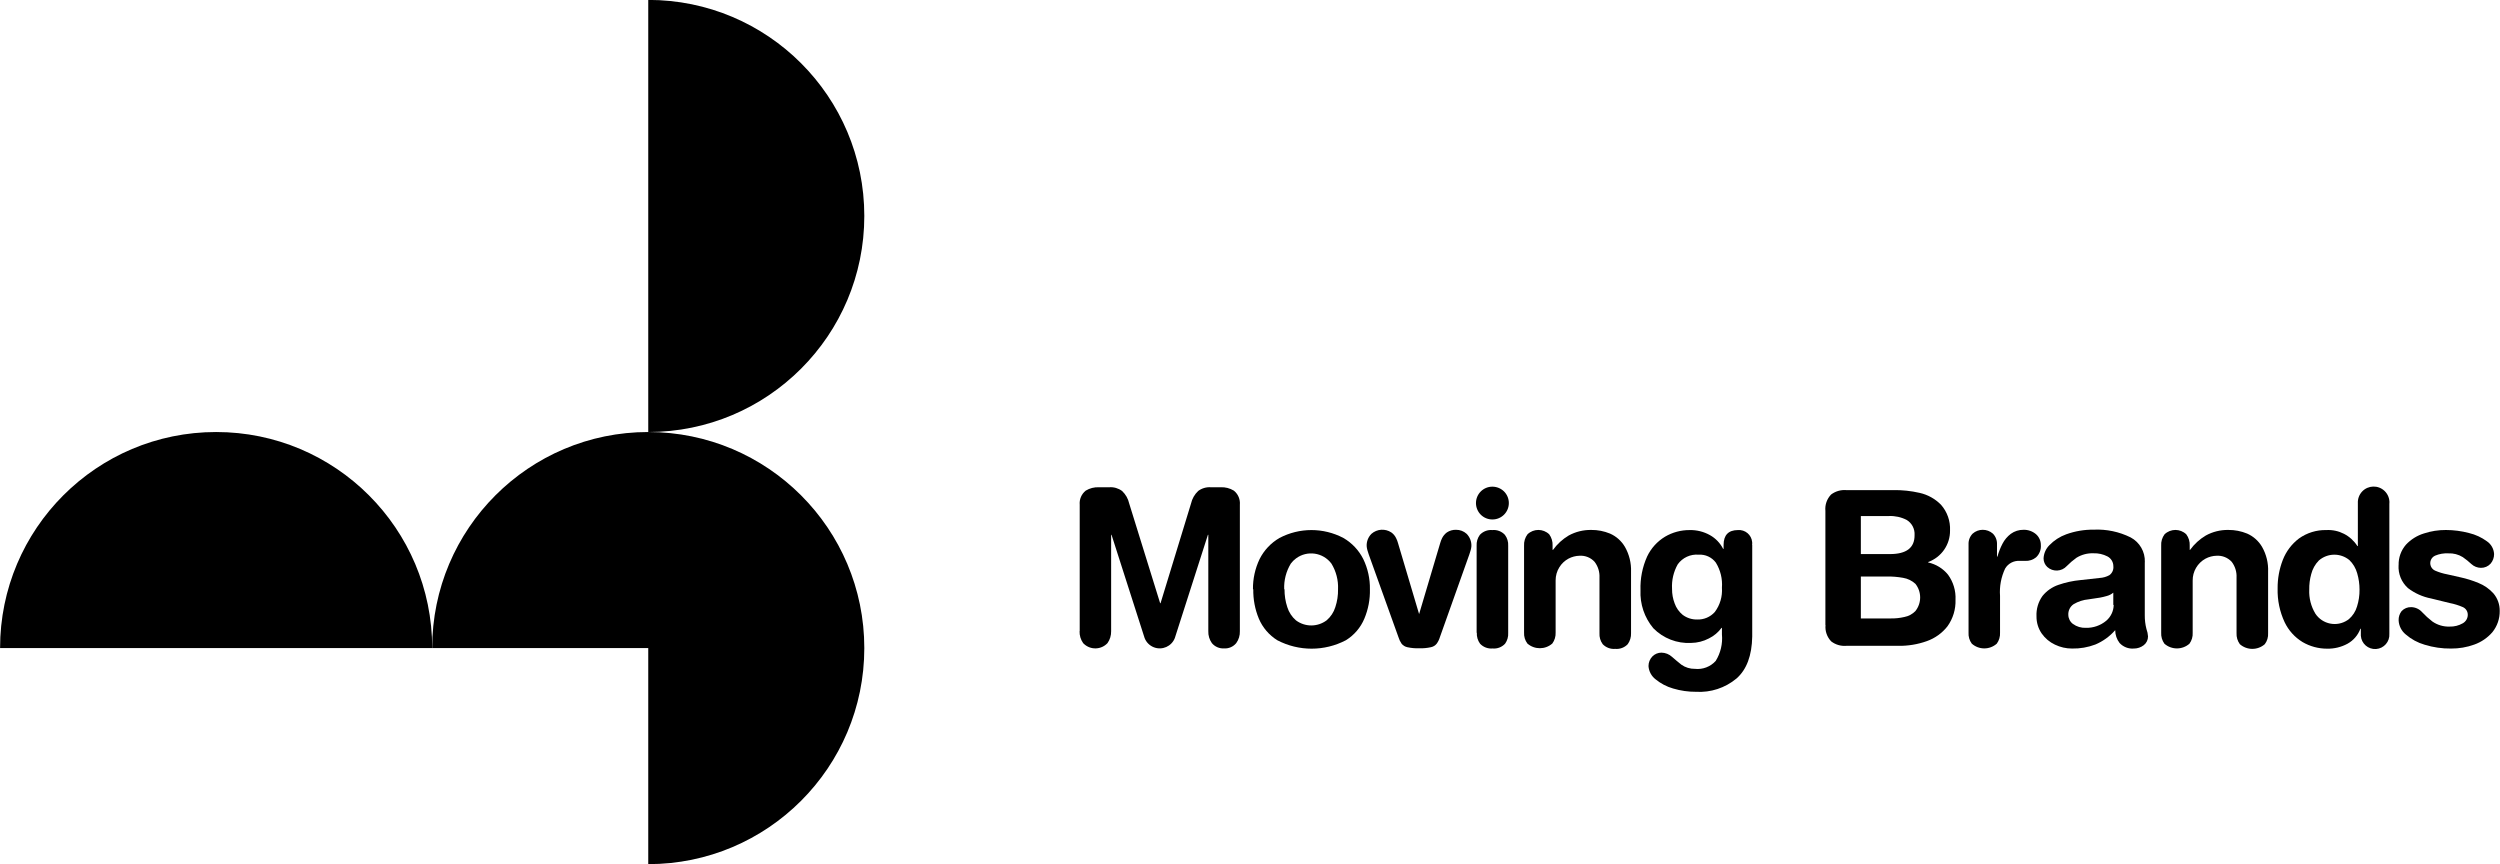 <?xml version="1.0" encoding="UTF-8" standalone="no"?>
<!-- Generator: Adobe Illustrator 16.0.0, SVG Export Plug-In . SVG Version: 6.00 Build 0)  -->

<svg
   version="1.1"
   id="Layer_1"
   x="0px"
   y="0px"
   width="1000"
   height="345.744"
   viewBox="-202.36 253.458 1000 345.744"
   enable-background="new -202.36 253.458 1000 334.975"
   xml:space="preserve"
   sodipodi:docname="Moving_Brands.svg"
   inkscape:version="1.3.2 (091e20e, 2023-11-25, custom)"
   xmlns:inkscape="http://www.inkscape.org/namespaces/inkscape"
   xmlns:sodipodi="http://sodipodi.sourceforge.net/DTD/sodipodi-0.dtd"
   xmlns="http://www.w3.org/2000/svg"
   xmlns:svg="http://www.w3.org/2000/svg"
   xmlns:rdf="http://www.w3.org/1999/02/22-rdf-syntax-ns#"
   xmlns:cc="http://creativecommons.org/ns#"
   xmlns:dc="http://purl.org/dc/elements/1.1/"><defs
   id="defs16" /><sodipodi:namedview
   id="namedview16"
   pagecolor="#ffffff"
   bordercolor="#000000"
   borderopacity="0.25"
   inkscape:showpageshadow="2"
   inkscape:pageopacity="0.0"
   inkscape:pagecheckerboard="0"
   inkscape:deskcolor="#d1d1d1"
   inkscape:zoom="0.716"
   inkscape:cx="500"
   inkscape:cy="166.89944"
   inkscape:window-width="1366"
   inkscape:window-height="705"
   inkscape:window-x="-8"
   inkscape:window-y="-8"
   inkscape:window-maximized="1"
   inkscape:current-layer="Layer_1" />
<title
   id="title1">F37_Client_Logos</title>
<g
   id="g16"
   transform="matrix(1.032,0,0,1.032,6.506,-8.149)">
	<path
   d="m 48.871,253.458 c 46.25,0 83.743,37.493 83.743,83.743 0,46.25 -37.493,83.744 -83.743,83.744 z"
   id="path1" />
	<path
   d="m -34.873,504.689 c 0,-46.251 37.493,-83.744 83.744,-83.744 46.25,0 83.743,37.493 83.743,83.744 0,46.25 -37.493,83.743 -83.743,83.743 v -83.743 z"
   id="path2" />
	<path
   d="m -202.36,504.689 c 0,-46.251 37.493,-83.744 83.744,-83.744 46.249,0 83.744,37.493 83.744,83.744 z"
   id="path3" />
	<path
   d="M 216.102,498.124 V 449.15 c -0.192,-2.105 0.684,-4.164 2.333,-5.487 1.54,-0.939 3.327,-1.395 5.128,-1.309 h 4.025 c 1.761,-0.126 3.507,0.384 4.923,1.437 1.394,1.298 2.359,2.987 2.769,4.848 l 12,38.666 h 0.153 l 11.822,-38.666 c 0.419,-1.856 1.385,-3.543 2.769,-4.848 1.415,-1.053 3.163,-1.563 4.923,-1.437 h 3.768 c 1.802,-0.089 3.589,0.367 5.128,1.309 1.649,1.323 2.525,3.382 2.333,5.487 v 48.974 c 0.067,1.662 -0.431,3.299 -1.409,4.642 -1.144,1.398 -2.89,2.162 -4.692,2.052 -1.819,0.11 -3.58,-0.652 -4.745,-2.052 -0.959,-1.353 -1.446,-2.983 -1.384,-4.642 v -37.332 h -0.155 l -12.82,39.999 c -1.25,3.236 -4.89,4.845 -8.125,3.593 -1.649,-0.638 -2.954,-1.942 -3.593,-3.593 l -12.82,-39.999 h -0.153 v 37.332 c 0.041,1.658 -0.453,3.287 -1.411,4.642 -2.439,2.605 -6.528,2.741 -9.133,0.303 -0.104,-0.098 -0.207,-0.198 -0.304,-0.303 -0.959,-1.353 -1.446,-2.983 -1.385,-4.642 z"
   id="path4" />
	<path
   d="m 295.486,481.894 c -0.024,2.352 0.339,4.69 1.077,6.923 0.619,1.99 1.781,3.768 3.359,5.128 3.521,2.63 8.351,2.63 11.872,0 1.594,-1.351 2.768,-3.131 3.385,-5.128 0.741,-2.23 1.097,-4.571 1.051,-6.923 0.154,-3.498 -0.738,-6.962 -2.564,-9.949 -3.242,-4.348 -9.396,-5.242 -13.743,-1.999 -0.76,0.566 -1.433,1.24 -1.999,1.999 -1.815,2.993 -2.708,6.453 -2.564,9.949 z m -12.23,0 c -0.056,-4.042 0.822,-8.043 2.564,-11.691 1.715,-3.418 4.389,-6.26 7.692,-8.181 7.765,-4.102 17.057,-4.102 24.819,0 3.306,1.921 5.979,4.763 7.692,8.181 1.756,3.644 2.633,7.647 2.564,11.691 0.095,3.903 -0.64,7.785 -2.154,11.386 -1.452,3.479 -3.964,6.412 -7.178,8.384 -8.313,4.342 -18.225,4.342 -26.54,0 -3.204,-1.985 -5.711,-4.914 -7.178,-8.384 -1.491,-3.607 -2.223,-7.483 -2.154,-11.386 z"
   id="path5" />
	<path
   d="m 339.64,500.433 -11.538,-32.129 c -0.179,-0.539 -0.36,-1.077 -0.513,-1.641 -0.131,-0.479 -0.216,-0.967 -0.257,-1.463 -0.09,-1.798 0.591,-3.552 1.872,-4.818 2.156,-1.884 5.304,-2.095 7.692,-0.515 0.794,0.566 1.43,1.325 1.845,2.207 0.308,0.594 0.548,1.222 0.72,1.87 l 8.205,27.616 h -0.026 l 8.205,-27.616 c 0.183,-0.645 0.421,-1.271 0.717,-1.87 0.435,-0.871 1.066,-1.627 1.847,-2.207 1.051,-0.706 2.298,-1.063 3.565,-1.024 1.504,-0.021 2.961,0.529 4.077,1.539 1.269,1.274 1.949,3.022 1.87,4.82 -0.039,0.494 -0.124,0.982 -0.255,1.461 -0.154,0.565 -0.333,1.102 -0.515,1.641 l -11.436,32.129 c -0.269,0.919 -0.693,1.787 -1.256,2.564 -0.566,0.706 -1.366,1.187 -2.257,1.358 -1.489,0.326 -3.013,0.464 -4.537,0.41 -1.524,0.052 -3.049,-0.086 -4.54,-0.41 -0.887,-0.177 -1.685,-0.658 -2.256,-1.358 -0.542,-0.784 -0.957,-1.651 -1.229,-2.564 z"
   id="path6" />
	<path
   d="m 369.948,498.791 v -33.743 c -0.092,-1.522 0.352,-3.028 1.256,-4.256 1.246,-1.329 3.033,-2.009 4.847,-1.847 1.814,-0.174 3.607,0.509 4.847,1.847 0.923,1.219 1.377,2.729 1.282,4.256 v 33.743 c 0.097,1.498 -0.33,2.985 -1.206,4.206 -1.239,1.336 -3.031,2.02 -4.847,1.845 -1.813,0.162 -3.6,-0.518 -4.845,-1.845 -0.902,-1.239 -1.348,-2.752 -1.258,-4.282 z m -0.256,-50.308 c 0,-3.513 2.846,-6.357 6.358,-6.357 1.687,0.003 3.306,0.667 4.514,1.845 1.199,1.196 1.872,2.819 1.87,4.513 0,3.513 -2.847,6.358 -6.357,6.358 -0.01,0 -0.018,0 -0.026,0 -1.681,0 -3.293,-0.663 -4.487,-1.845 -1.194,-1.2 -1.866,-2.821 -1.872,-4.514 z"
   id="path7" />
	<path
   d="m 388.332,498.766 v -33.744 c -0.094,-1.589 0.378,-3.16 1.334,-4.435 2.35,-2.253 6.058,-2.253 8.41,0 0.935,1.282 1.397,2.849 1.308,4.435 v 1.59 h 0.179 c 1.623,-2.251 3.691,-4.145 6.077,-5.564 2.68,-1.459 5.692,-2.2 8.743,-2.152 2.489,-0.022 4.957,0.459 7.256,1.409 2.413,1.062 4.434,2.856 5.77,5.128 1.683,2.937 2.51,6.285 2.386,9.668 v 23.794 c 0.063,1.53 -0.388,3.039 -1.282,4.282 -1.251,1.317 -3.038,1.988 -4.847,1.82 -1.808,0.157 -3.59,-0.512 -4.846,-1.82 -0.909,-1.235 -1.353,-2.752 -1.258,-4.282 v -21.538 c 0.11,-2.194 -0.563,-4.356 -1.896,-6.103 -1.483,-1.627 -3.623,-2.493 -5.819,-2.359 -1.506,0.036 -2.98,0.422 -4.309,1.128 -1.438,0.779 -2.65,1.919 -3.513,3.308 -0.964,1.537 -1.471,3.315 -1.461,5.128 v 20.18 c 0.074,1.533 -0.378,3.045 -1.282,4.282 -2.767,2.424 -6.902,2.424 -9.667,0 -0.917,-1.231 -1.372,-2.749 -1.282,-4.282 v 0.127 z"
   id="path8" />
	<path
   d="m 445.691,481.791 c -0.013,1.9 0.326,3.786 1.001,5.564 0.609,1.734 1.681,3.269 3.103,4.437 1.613,1.219 3.593,1.86 5.614,1.82 2.6,0.104 5.112,-0.959 6.847,-2.897 2.029,-2.7 3.014,-6.043 2.77,-9.41 0.263,-3.416 -0.563,-6.828 -2.359,-9.744 -1.558,-2.089 -4.066,-3.246 -6.666,-3.076 -3.173,-0.269 -6.252,1.153 -8.104,3.743 -1.627,2.885 -2.393,6.18 -2.205,9.487 v 0.076 z m 31.077,-17.077 v 35.514 c -0.129,7.333 -2.154,12.821 -6.127,16.281 -4.376,3.632 -9.966,5.466 -15.642,5.128 -3.014,0.018 -6.012,-0.415 -8.898,-1.281 -2.486,-0.707 -4.8,-1.92 -6.794,-3.563 -1.612,-1.233 -2.612,-3.103 -2.743,-5.128 -0.004,-1.397 0.538,-2.741 1.512,-3.744 0.928,-0.938 2.192,-1.464 3.512,-1.463 1.524,0.022 2.985,0.607 4.104,1.643 1.128,0.975 2.308,1.999 3.615,3.025 1.537,1.079 3.379,1.646 5.257,1.614 3.022,0.328 6.018,-0.816 8.052,-3.077 1.896,-3.064 2.741,-6.665 2.41,-10.256 v -2.564 h -0.153 c -1.276,1.746 -2.957,3.153 -4.899,4.104 -2.128,1.118 -4.492,1.717 -6.896,1.744 -5.471,0.293 -10.804,-1.781 -14.641,-5.692 -3.449,-4.116 -5.224,-9.379 -4.974,-14.744 -0.155,-4.489 0.723,-8.954 2.563,-13.052 1.51,-3.191 3.927,-5.867 6.949,-7.692 2.889,-1.701 6.185,-2.588 9.537,-2.563 2.743,-0.062 5.452,0.611 7.848,1.949 2.202,1.228 3.987,3.084 5.128,5.333 h 0.179 v -1.514 c 0,-3.819 1.873,-5.743 5.512,-5.769 2.821,-0.25 5.313,1.833 5.563,4.654 0.032,0.371 0.024,0.746 -0.022,1.114 h 0.048 z"
   id="path9" />
	<path
   d="M 505.127,495.688 V 451.51 c -0.229,-2.333 0.578,-4.647 2.205,-6.334 1.666,-1.264 3.736,-1.874 5.821,-1.718 h 18.256 c 3.449,-0.06 6.894,0.302 10.257,1.077 3.147,0.706 6.024,2.309 8.281,4.615 2.409,2.737 3.659,6.307 3.488,9.949 0.072,5.464 -3.324,10.372 -8.462,12.229 v 0.18 c 3.026,0.665 5.739,2.338 7.692,4.744 2.046,2.813 3.069,6.242 2.897,9.718 0.123,3.667 -0.969,7.273 -3.103,10.257 -2.068,2.651 -4.854,4.652 -8.026,5.769 -3.544,1.268 -7.287,1.884 -11.052,1.821 h -20.18 c -2.085,0.169 -4.161,-0.444 -5.819,-1.719 -1.629,-1.687 -2.434,-4.001 -2.206,-6.334 z m 13.743,-18.742 v 16.255 h 11.539 c 1.794,0.033 3.585,-0.155 5.333,-0.563 1.632,-0.306 3.13,-1.112 4.282,-2.309 2.444,-3.088 2.444,-7.45 0,-10.538 -1.336,-1.229 -3.002,-2.042 -4.795,-2.333 -2.099,-0.374 -4.229,-0.546 -6.36,-0.512 z m 0,-23.436 v 14.743 h 11.281 c 6.41,0 9.592,-2.452 9.539,-7.358 0.156,-2.374 -1.02,-4.637 -3.051,-5.872 -2.128,-1.096 -4.505,-1.617 -6.898,-1.513 z"
   id="path10" />
	<path
   d="m 560.614,498.791 v -34.256 c -0.082,-1.563 0.496,-3.088 1.59,-4.205 2.241,-1.981 5.607,-1.981 7.847,0 1.096,1.117 1.672,2.642 1.59,4.205 v 4.692 h 0.179 c 0.466,-1.726 1.12,-3.394 1.949,-4.976 0.775,-1.508 1.878,-2.823 3.231,-3.846 1.438,-1.04 3.173,-1.588 4.949,-1.563 1.75,-0.039 3.457,0.563 4.795,1.691 1.224,1.073 1.917,2.63 1.896,4.257 0.131,1.785 -0.557,3.531 -1.873,4.744 -1.17,0.946 -2.647,1.429 -4.153,1.358 h -2.179 c -2.292,-0.153 -4.474,0.997 -5.641,2.974 -1.56,3.303 -2.239,6.949 -1.975,10.591 v 14.23 c 0.089,1.53 -0.354,3.043 -1.256,4.282 -2.762,2.462 -6.931,2.462 -9.692,0 -0.913,-1.233 -1.358,-2.75 -1.258,-4.282 v 0.104 z"
   id="path11" />
	<path
   d="m 628.922,471.458 v 20.513 c -0.017,1.789 0.199,3.574 0.642,5.308 0.345,0.932 0.551,1.908 0.614,2.897 0.01,1.321 -0.598,2.573 -1.64,3.384 -1.106,0.859 -2.471,1.319 -3.872,1.309 -2.072,0.166 -4.104,-0.628 -5.514,-2.154 -1.1,-1.424 -1.694,-3.174 -1.692,-4.974 -2.107,2.415 -4.739,4.317 -7.692,5.564 -2.872,1.09 -5.928,1.621 -9.001,1.563 -2.307,0.009 -4.587,-0.509 -6.665,-1.514 -2.058,-0.963 -3.824,-2.448 -5.128,-4.306 -1.346,-1.951 -2.054,-4.271 -2.025,-6.642 -0.143,-2.829 0.68,-5.622 2.332,-7.924 1.6,-1.977 3.724,-3.46 6.129,-4.282 2.786,-0.967 5.679,-1.595 8.615,-1.871 l 7.436,-0.821 c 1.313,-0.074 2.592,-0.443 3.743,-1.077 1.098,-0.794 1.685,-2.115 1.539,-3.46 0.008,-1.606 -0.883,-3.081 -2.309,-3.82 -1.67,-0.857 -3.533,-1.271 -5.409,-1.206 -2.32,-0.086 -4.614,0.521 -6.59,1.742 -1.338,0.96 -2.59,2.033 -3.743,3.205 -1.99,2.187 -5.376,2.349 -7.563,0.36 -0.906,-0.852 -1.426,-2.039 -1.438,-3.282 0.075,-1.929 0.87,-3.758 2.23,-5.128 1.834,-1.904 4.079,-3.359 6.565,-4.256 3.412,-1.229 7.016,-1.836 10.641,-1.795 4.947,-0.234 9.872,0.798 14.308,2.999 3.516,1.87 5.655,5.584 5.514,9.564 z m -12.205,16.512 v -4.769 c -0.742,0.629 -1.62,1.075 -2.564,1.309 -0.844,0.246 -1.699,0.451 -2.564,0.615 l -4.435,0.667 c -2.068,0.181 -4.066,0.831 -5.848,1.896 -1.346,0.932 -2.111,2.493 -2.025,4.128 0.022,1.399 0.695,2.707 1.82,3.539 1.446,1.037 3.197,1.56 4.976,1.486 2.877,0.075 5.684,-0.901 7.897,-2.743 1.8,-1.531 2.856,-3.764 2.897,-6.129 h -0.154 z"
   id="path12" />
	<path
   d="m 635.281,498.766 v -33.744 c -0.103,-1.586 0.361,-3.158 1.308,-4.435 2.353,-2.253 6.061,-2.253 8.41,0 0.956,1.274 1.428,2.846 1.334,4.435 v 1.59 h 0.155 c 1.63,-2.253 3.708,-4.146 6.101,-5.564 2.67,-1.461 5.674,-2.204 8.719,-2.152 2.497,-0.022 4.974,0.459 7.282,1.409 2.414,1.062 4.432,2.856 5.77,5.128 1.681,2.937 2.499,6.287 2.359,9.668 v 23.794 c 0.099,1.536 -0.356,3.055 -1.282,4.282 -2.768,2.425 -6.9,2.425 -9.668,0 -0.905,-1.237 -1.358,-2.75 -1.281,-4.282 v -21.538 c 0.117,-2.191 -0.546,-4.354 -1.871,-6.103 -1.491,-1.617 -3.626,-2.481 -5.821,-2.359 -1.514,0.032 -2.997,0.418 -4.333,1.128 -3.106,1.699 -5.02,4.974 -4.976,8.514 v 20.18 c 0.098,1.53 -0.348,3.045 -1.256,4.282 -2.774,2.428 -6.917,2.428 -9.691,0 -0.898,-1.241 -1.342,-2.754 -1.258,-4.282 v 0.049 z"
   id="path13" />
	<path
   d="m 723.718,448.56 v 50.591 c 0.207,3.051 -2.099,5.693 -5.15,5.902 -3.051,0.208 -5.693,-2.097 -5.902,-5.149 -0.017,-0.251 -0.017,-0.503 0,-0.753 v -1.948 h -0.179 c -0.913,2.463 -2.678,4.519 -4.976,5.795 -2.428,1.321 -5.159,1.982 -7.923,1.923 -3.341,0.008 -6.627,-0.878 -9.511,-2.563 -3.014,-1.838 -5.429,-4.51 -6.949,-7.692 -1.906,-4.091 -2.836,-8.566 -2.719,-13.078 -0.037,-3.796 0.65,-7.563 2.025,-11.103 1.276,-3.274 3.433,-6.131 6.231,-8.257 3.09,-2.214 6.814,-3.365 10.614,-3.281 4.845,-0.269 9.457,2.105 12.053,6.205 h 0.179 V 448.56 c -0.095,-1.685 0.509,-3.335 1.666,-4.563 2.329,-2.456 6.209,-2.557 8.663,-0.227 1.309,1.238 2.004,2.992 1.901,4.79 z m -31.053,33.488 c -0.14,3.271 0.689,6.508 2.385,9.309 2.743,4.127 8.315,5.249 12.442,2.504 0.19,-0.127 0.377,-0.261 0.558,-0.402 1.489,-1.289 2.575,-2.981 3.129,-4.871 0.676,-2.113 1.004,-4.321 0.975,-6.539 0.006,-2.143 -0.297,-4.276 -0.898,-6.334 -0.535,-1.947 -1.578,-3.717 -3.024,-5.128 -3.455,-2.854 -8.468,-2.789 -11.848,0.154 -1.428,1.461 -2.445,3.274 -2.948,5.256 -0.549,1.968 -0.808,4.007 -0.771,6.051 z"
   id="path14" />
	<path
   d="m 727.307,472.562 c -0.08,-2.913 0.936,-5.749 2.846,-7.95 1.902,-2.04 4.308,-3.544 6.975,-4.358 2.747,-0.901 5.622,-1.353 8.513,-1.334 3.029,0.006 6.047,0.4 8.974,1.18 2.499,0.597 4.853,1.687 6.925,3.205 1.64,1.118 2.665,2.94 2.77,4.923 0.017,1.372 -0.466,2.702 -1.36,3.744 -0.958,1.051 -2.32,1.64 -3.744,1.615 -1.367,-0.015 -2.684,-0.534 -3.691,-1.461 -1.043,-0.979 -2.157,-1.878 -3.334,-2.692 -1.681,-1.044 -3.639,-1.553 -5.614,-1.461 -1.755,-0.097 -3.511,0.211 -5.128,0.896 -1.601,0.723 -2.313,2.606 -1.59,4.207 0.318,0.705 0.884,1.27 1.59,1.588 1.504,0.654 3.078,1.135 4.692,1.435 l 5.128,1.156 c 2.403,0.52 4.756,1.258 7.025,2.204 2.204,0.885 4.178,2.262 5.769,4.025 1.614,1.902 2.48,4.326 2.436,6.819 0.041,2.993 -0.965,5.904 -2.845,8.231 -1.888,2.18 -4.309,3.833 -7.025,4.797 -2.877,1.039 -5.917,1.562 -8.975,1.537 -3.476,0.043 -6.938,-0.461 -10.257,-1.487 -2.685,-0.773 -5.169,-2.12 -7.282,-3.948 -1.683,-1.35 -2.7,-3.358 -2.795,-5.513 -0.043,-1.287 0.365,-2.547 1.153,-3.564 0.971,-1.042 2.348,-1.604 3.77,-1.539 1.603,0.046 3.114,0.753 4.18,1.949 1.223,1.312 2.554,2.521 3.976,3.615 1.95,1.36 4.289,2.053 6.665,1.975 1.797,0.057 3.57,-0.388 5.128,-1.282 1.148,-0.645 1.877,-1.839 1.924,-3.154 0.076,-1.321 -0.667,-2.553 -1.871,-3.103 -1.646,-0.718 -3.365,-1.252 -5.128,-1.59 l -7.206,-1.769 c -3.264,-0.628 -6.336,-2.007 -8.975,-4.024 -2.501,-2.25 -3.841,-5.517 -3.642,-8.872 z"
   id="path15" />
	
</g>
</svg>
